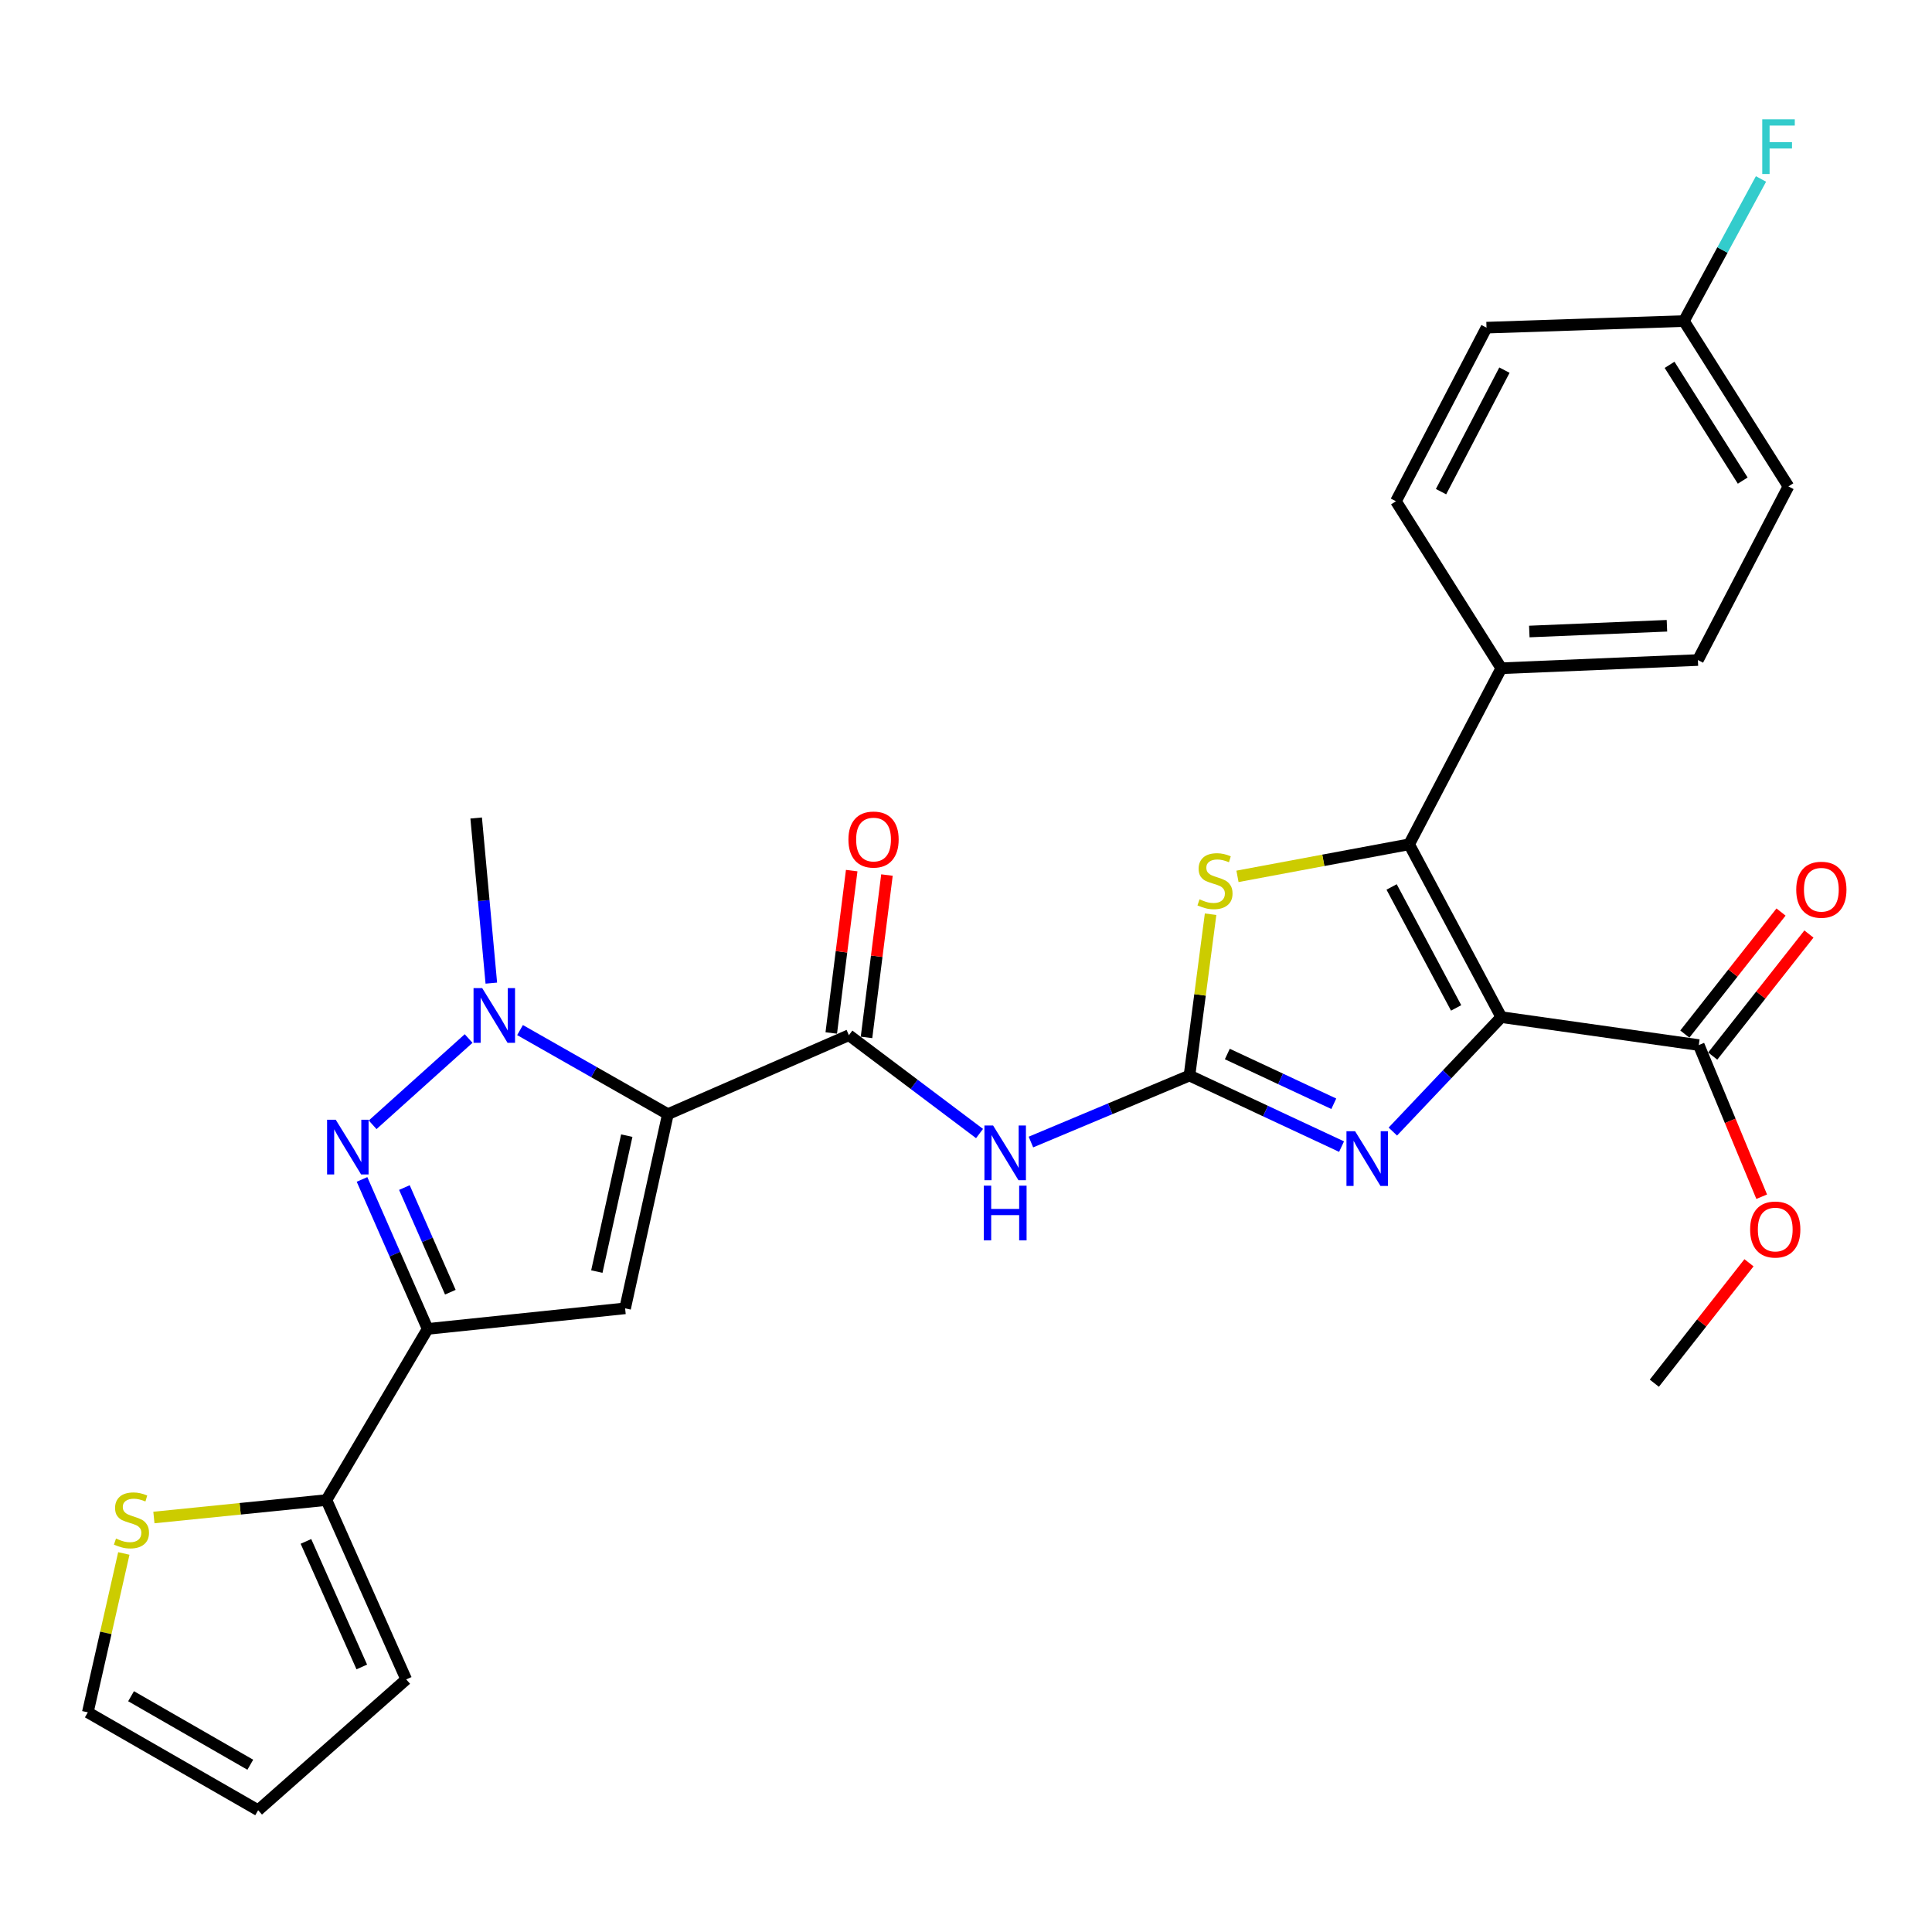 <?xml version='1.0' encoding='iso-8859-1'?>
<svg version='1.1' baseProfile='full'
              xmlns='http://www.w3.org/2000/svg'
                      xmlns:rdkit='http://www.rdkit.org/xml'
                      xmlns:xlink='http://www.w3.org/1999/xlink'
                  xml:space='preserve'
width='1000px' height='1000px' viewBox='0 0 1000 1000'>
<!-- END OF HEADER -->
<rect style='opacity:1.0;fill:#FFFFFF;stroke:none' width='1000' height='1000' x='0' y='0'> </rect>
<path class='bond-2' d='M 777.069,526.46 L 729.368,437.014' style='fill:none;fill-rule:evenodd;stroke:#000000;stroke-width:6px;stroke-linecap:butt;stroke-linejoin:miter;stroke-opacity:1' />
<path class='bond-2' d='M 753.687,521.696 L 720.296,459.084' style='fill:none;fill-rule:evenodd;stroke:#000000;stroke-width:6px;stroke-linecap:butt;stroke-linejoin:miter;stroke-opacity:1' />
<path class='bond-6' d='M 777.069,526.46 L 748.999,556.078' style='fill:none;fill-rule:evenodd;stroke:#000000;stroke-width:6px;stroke-linecap:butt;stroke-linejoin:miter;stroke-opacity:1' />
<path class='bond-6' d='M 748.999,556.078 L 720.93,585.697' style='fill:none;fill-rule:evenodd;stroke:#0000FF;stroke-width:6px;stroke-linecap:butt;stroke-linejoin:miter;stroke-opacity:1' />
<path class='bond-11' d='M 777.069,526.46 L 879.285,540.926' style='fill:none;fill-rule:evenodd;stroke:#000000;stroke-width:6px;stroke-linecap:butt;stroke-linejoin:miter;stroke-opacity:1' />
<path class='bond-0' d='M 345.697,576.684 L 439.383,535.818' style='fill:none;fill-rule:evenodd;stroke:#000000;stroke-width:6px;stroke-linecap:butt;stroke-linejoin:miter;stroke-opacity:1' />
<path class='bond-3' d='M 345.697,576.684 L 307.432,554.926' style='fill:none;fill-rule:evenodd;stroke:#000000;stroke-width:6px;stroke-linecap:butt;stroke-linejoin:miter;stroke-opacity:1' />
<path class='bond-3' d='M 307.432,554.926 L 269.167,533.168' style='fill:none;fill-rule:evenodd;stroke:#0000FF;stroke-width:6px;stroke-linecap:butt;stroke-linejoin:miter;stroke-opacity:1' />
<path class='bond-4' d='M 345.697,576.684 L 323.558,677.194' style='fill:none;fill-rule:evenodd;stroke:#000000;stroke-width:6px;stroke-linecap:butt;stroke-linejoin:miter;stroke-opacity:1' />
<path class='bond-4' d='M 324.417,587.805 L 308.92,658.162' style='fill:none;fill-rule:evenodd;stroke:#000000;stroke-width:6px;stroke-linecap:butt;stroke-linejoin:miter;stroke-opacity:1' />
<path class='bond-1' d='M 615.668,556.7 L 655.029,575.093' style='fill:none;fill-rule:evenodd;stroke:#000000;stroke-width:6px;stroke-linecap:butt;stroke-linejoin:miter;stroke-opacity:1' />
<path class='bond-1' d='M 655.029,575.093 L 694.389,593.486' style='fill:none;fill-rule:evenodd;stroke:#0000FF;stroke-width:6px;stroke-linecap:butt;stroke-linejoin:miter;stroke-opacity:1' />
<path class='bond-1' d='M 635.262,545.558 L 662.814,558.433' style='fill:none;fill-rule:evenodd;stroke:#000000;stroke-width:6px;stroke-linecap:butt;stroke-linejoin:miter;stroke-opacity:1' />
<path class='bond-1' d='M 662.814,558.433 L 690.366,571.308' style='fill:none;fill-rule:evenodd;stroke:#0000FF;stroke-width:6px;stroke-linecap:butt;stroke-linejoin:miter;stroke-opacity:1' />
<path class='bond-9' d='M 615.668,556.7 L 574.636,573.91' style='fill:none;fill-rule:evenodd;stroke:#000000;stroke-width:6px;stroke-linecap:butt;stroke-linejoin:miter;stroke-opacity:1' />
<path class='bond-9' d='M 574.636,573.91 L 533.603,591.119' style='fill:none;fill-rule:evenodd;stroke:#0000FF;stroke-width:6px;stroke-linecap:butt;stroke-linejoin:miter;stroke-opacity:1' />
<path class='bond-29' d='M 615.668,556.7 L 621.133,514.948' style='fill:none;fill-rule:evenodd;stroke:#000000;stroke-width:6px;stroke-linecap:butt;stroke-linejoin:miter;stroke-opacity:1' />
<path class='bond-29' d='M 621.133,514.948 L 626.598,473.196' style='fill:none;fill-rule:evenodd;stroke:#CCCC00;stroke-width:6px;stroke-linecap:butt;stroke-linejoin:miter;stroke-opacity:1' />
<path class='bond-10' d='M 729.368,437.014 L 684.941,445.307' style='fill:none;fill-rule:evenodd;stroke:#000000;stroke-width:6px;stroke-linecap:butt;stroke-linejoin:miter;stroke-opacity:1' />
<path class='bond-10' d='M 684.941,445.307 L 640.514,453.6' style='fill:none;fill-rule:evenodd;stroke:#CCCC00;stroke-width:6px;stroke-linecap:butt;stroke-linejoin:miter;stroke-opacity:1' />
<path class='bond-14' d='M 729.368,437.014 L 777.069,345.883' style='fill:none;fill-rule:evenodd;stroke:#000000;stroke-width:6px;stroke-linecap:butt;stroke-linejoin:miter;stroke-opacity:1' />
<path class='bond-5' d='M 242.555,537.536 L 192.878,582.192' style='fill:none;fill-rule:evenodd;stroke:#0000FF;stroke-width:6px;stroke-linecap:butt;stroke-linejoin:miter;stroke-opacity:1' />
<path class='bond-23' d='M 254.308,508.866 L 250.386,466.131' style='fill:none;fill-rule:evenodd;stroke:#0000FF;stroke-width:6px;stroke-linecap:butt;stroke-linejoin:miter;stroke-opacity:1' />
<path class='bond-23' d='M 250.386,466.131 L 246.464,423.396' style='fill:none;fill-rule:evenodd;stroke:#000000;stroke-width:6px;stroke-linecap:butt;stroke-linejoin:miter;stroke-opacity:1' />
<path class='bond-7' d='M 323.558,677.194 L 221.352,687.84' style='fill:none;fill-rule:evenodd;stroke:#000000;stroke-width:6px;stroke-linecap:butt;stroke-linejoin:miter;stroke-opacity:1' />
<path class='bond-31' d='M 187.381,610.465 L 204.367,649.152' style='fill:none;fill-rule:evenodd;stroke:#0000FF;stroke-width:6px;stroke-linecap:butt;stroke-linejoin:miter;stroke-opacity:1' />
<path class='bond-31' d='M 204.367,649.152 L 221.352,687.84' style='fill:none;fill-rule:evenodd;stroke:#000000;stroke-width:6px;stroke-linecap:butt;stroke-linejoin:miter;stroke-opacity:1' />
<path class='bond-31' d='M 209.315,614.678 L 221.205,641.759' style='fill:none;fill-rule:evenodd;stroke:#0000FF;stroke-width:6px;stroke-linecap:butt;stroke-linejoin:miter;stroke-opacity:1' />
<path class='bond-31' d='M 221.205,641.759 L 233.095,668.841' style='fill:none;fill-rule:evenodd;stroke:#000000;stroke-width:6px;stroke-linecap:butt;stroke-linejoin:miter;stroke-opacity:1' />
<path class='bond-12' d='M 221.352,687.84 L 168.962,776.427' style='fill:none;fill-rule:evenodd;stroke:#000000;stroke-width:6px;stroke-linecap:butt;stroke-linejoin:miter;stroke-opacity:1' />
<path class='bond-8' d='M 439.383,535.818 L 473.194,561.268' style='fill:none;fill-rule:evenodd;stroke:#000000;stroke-width:6px;stroke-linecap:butt;stroke-linejoin:miter;stroke-opacity:1' />
<path class='bond-8' d='M 473.194,561.268 L 507.006,586.719' style='fill:none;fill-rule:evenodd;stroke:#0000FF;stroke-width:6px;stroke-linecap:butt;stroke-linejoin:miter;stroke-opacity:1' />
<path class='bond-15' d='M 448.505,536.966 L 453.796,494.944' style='fill:none;fill-rule:evenodd;stroke:#000000;stroke-width:6px;stroke-linecap:butt;stroke-linejoin:miter;stroke-opacity:1' />
<path class='bond-15' d='M 453.796,494.944 L 459.086,452.922' style='fill:none;fill-rule:evenodd;stroke:#FF0000;stroke-width:6px;stroke-linecap:butt;stroke-linejoin:miter;stroke-opacity:1' />
<path class='bond-15' d='M 430.26,534.669 L 435.55,492.647' style='fill:none;fill-rule:evenodd;stroke:#000000;stroke-width:6px;stroke-linecap:butt;stroke-linejoin:miter;stroke-opacity:1' />
<path class='bond-15' d='M 435.55,492.647 L 440.84,450.625' style='fill:none;fill-rule:evenodd;stroke:#FF0000;stroke-width:6px;stroke-linecap:butt;stroke-linejoin:miter;stroke-opacity:1' />
<path class='bond-18' d='M 886.506,546.618 L 911.401,515.037' style='fill:none;fill-rule:evenodd;stroke:#000000;stroke-width:6px;stroke-linecap:butt;stroke-linejoin:miter;stroke-opacity:1' />
<path class='bond-18' d='M 911.401,515.037 L 936.296,483.455' style='fill:none;fill-rule:evenodd;stroke:#FF0000;stroke-width:6px;stroke-linecap:butt;stroke-linejoin:miter;stroke-opacity:1' />
<path class='bond-18' d='M 872.064,535.234 L 896.959,503.652' style='fill:none;fill-rule:evenodd;stroke:#000000;stroke-width:6px;stroke-linecap:butt;stroke-linejoin:miter;stroke-opacity:1' />
<path class='bond-18' d='M 896.959,503.652 L 921.854,472.071' style='fill:none;fill-rule:evenodd;stroke:#FF0000;stroke-width:6px;stroke-linecap:butt;stroke-linejoin:miter;stroke-opacity:1' />
<path class='bond-22' d='M 879.285,540.926 L 895.568,580.171' style='fill:none;fill-rule:evenodd;stroke:#000000;stroke-width:6px;stroke-linecap:butt;stroke-linejoin:miter;stroke-opacity:1' />
<path class='bond-22' d='M 895.568,580.171 L 911.851,619.416' style='fill:none;fill-rule:evenodd;stroke:#FF0000;stroke-width:6px;stroke-linecap:butt;stroke-linejoin:miter;stroke-opacity:1' />
<path class='bond-13' d='M 168.962,776.427 L 124.31,780.943' style='fill:none;fill-rule:evenodd;stroke:#000000;stroke-width:6px;stroke-linecap:butt;stroke-linejoin:miter;stroke-opacity:1' />
<path class='bond-13' d='M 124.31,780.943 L 79.659,785.458' style='fill:none;fill-rule:evenodd;stroke:#CCCC00;stroke-width:6px;stroke-linecap:butt;stroke-linejoin:miter;stroke-opacity:1' />
<path class='bond-16' d='M 168.962,776.427 L 210.257,869.264' style='fill:none;fill-rule:evenodd;stroke:#000000;stroke-width:6px;stroke-linecap:butt;stroke-linejoin:miter;stroke-opacity:1' />
<path class='bond-16' d='M 158.354,797.826 L 187.26,862.813' style='fill:none;fill-rule:evenodd;stroke:#000000;stroke-width:6px;stroke-linecap:butt;stroke-linejoin:miter;stroke-opacity:1' />
<path class='bond-17' d='M 64.092,804.068 L 54.773,845.187' style='fill:none;fill-rule:evenodd;stroke:#CCCC00;stroke-width:6px;stroke-linecap:butt;stroke-linejoin:miter;stroke-opacity:1' />
<path class='bond-17' d='M 54.773,845.187 L 45.455,886.305' style='fill:none;fill-rule:evenodd;stroke:#000000;stroke-width:6px;stroke-linecap:butt;stroke-linejoin:miter;stroke-opacity:1' />
<path class='bond-20' d='M 777.069,345.883 L 878.835,341.633' style='fill:none;fill-rule:evenodd;stroke:#000000;stroke-width:6px;stroke-linecap:butt;stroke-linejoin:miter;stroke-opacity:1' />
<path class='bond-20' d='M 791.566,326.872 L 862.803,323.897' style='fill:none;fill-rule:evenodd;stroke:#000000;stroke-width:6px;stroke-linecap:butt;stroke-linejoin:miter;stroke-opacity:1' />
<path class='bond-21' d='M 777.069,345.883 L 722.543,259.451' style='fill:none;fill-rule:evenodd;stroke:#000000;stroke-width:6px;stroke-linecap:butt;stroke-linejoin:miter;stroke-opacity:1' />
<path class='bond-19' d='M 210.257,869.264 L 133.613,936.969' style='fill:none;fill-rule:evenodd;stroke:#000000;stroke-width:6px;stroke-linecap:butt;stroke-linejoin:miter;stroke-opacity:1' />
<path class='bond-32' d='M 45.455,886.305 L 133.613,936.969' style='fill:none;fill-rule:evenodd;stroke:#000000;stroke-width:6px;stroke-linecap:butt;stroke-linejoin:miter;stroke-opacity:1' />
<path class='bond-32' d='M 67.841,877.961 L 129.552,913.425' style='fill:none;fill-rule:evenodd;stroke:#000000;stroke-width:6px;stroke-linecap:butt;stroke-linejoin:miter;stroke-opacity:1' />
<path class='bond-25' d='M 878.835,341.633 L 925.688,251.768' style='fill:none;fill-rule:evenodd;stroke:#000000;stroke-width:6px;stroke-linecap:butt;stroke-linejoin:miter;stroke-opacity:1' />
<path class='bond-26' d='M 722.543,259.451 L 769.416,169.597' style='fill:none;fill-rule:evenodd;stroke:#000000;stroke-width:6px;stroke-linecap:butt;stroke-linejoin:miter;stroke-opacity:1' />
<path class='bond-26' d='M 745.879,254.479 L 778.69,191.581' style='fill:none;fill-rule:evenodd;stroke:#000000;stroke-width:6px;stroke-linecap:butt;stroke-linejoin:miter;stroke-opacity:1' />
<path class='bond-28' d='M 905.272,653.61 L 880.775,684.777' style='fill:none;fill-rule:evenodd;stroke:#FF0000;stroke-width:6px;stroke-linecap:butt;stroke-linejoin:miter;stroke-opacity:1' />
<path class='bond-28' d='M 880.775,684.777 L 856.277,715.945' style='fill:none;fill-rule:evenodd;stroke:#000000;stroke-width:6px;stroke-linecap:butt;stroke-linejoin:miter;stroke-opacity:1' />
<path class='bond-24' d='M 871.602,166.175 L 769.416,169.597' style='fill:none;fill-rule:evenodd;stroke:#000000;stroke-width:6px;stroke-linecap:butt;stroke-linejoin:miter;stroke-opacity:1' />
<path class='bond-27' d='M 871.602,166.175 L 891.545,129.402' style='fill:none;fill-rule:evenodd;stroke:#000000;stroke-width:6px;stroke-linecap:butt;stroke-linejoin:miter;stroke-opacity:1' />
<path class='bond-27' d='M 891.545,129.402 L 911.488,92.629' style='fill:none;fill-rule:evenodd;stroke:#33CCCC;stroke-width:6px;stroke-linecap:butt;stroke-linejoin:miter;stroke-opacity:1' />
<path class='bond-30' d='M 871.602,166.175 L 925.688,251.768' style='fill:none;fill-rule:evenodd;stroke:#000000;stroke-width:6px;stroke-linecap:butt;stroke-linejoin:miter;stroke-opacity:1' />
<path class='bond-30' d='M 864.169,188.837 L 902.029,248.753' style='fill:none;fill-rule:evenodd;stroke:#000000;stroke-width:6px;stroke-linecap:butt;stroke-linejoin:miter;stroke-opacity:1' />
<path  class='atom-4' d='M 249.583 511.431
L 258.863 526.431
Q 259.783 527.911, 261.263 530.591
Q 262.743 533.271, 262.823 533.431
L 262.823 511.431
L 266.583 511.431
L 266.583 539.751
L 262.703 539.751
L 252.743 523.351
Q 251.583 521.431, 250.343 519.231
Q 249.143 517.031, 248.783 516.351
L 248.783 539.751
L 245.103 539.751
L 245.103 511.431
L 249.583 511.431
' fill='#0000FF'/>
<path  class='atom-6' d='M 173.777 579.575
L 183.057 594.575
Q 183.977 596.055, 185.457 598.735
Q 186.937 601.415, 187.017 601.575
L 187.017 579.575
L 190.777 579.575
L 190.777 607.895
L 186.897 607.895
L 176.937 591.495
Q 175.777 589.575, 174.537 587.375
Q 173.337 585.175, 172.977 584.495
L 172.977 607.895
L 169.297 607.895
L 169.297 579.575
L 173.777 579.575
' fill='#0000FF'/>
<path  class='atom-7' d='M 701.408 585.532
L 710.688 600.532
Q 711.608 602.012, 713.088 604.692
Q 714.568 607.372, 714.648 607.532
L 714.648 585.532
L 718.408 585.532
L 718.408 613.852
L 714.528 613.852
L 704.568 597.452
Q 703.408 595.532, 702.168 593.332
Q 700.968 591.132, 700.608 590.452
L 700.608 613.852
L 696.928 613.852
L 696.928 585.532
L 701.408 585.532
' fill='#0000FF'/>
<path  class='atom-10' d='M 514.017 582.548
L 523.297 597.548
Q 524.217 599.028, 525.697 601.708
Q 527.177 604.388, 527.257 604.548
L 527.257 582.548
L 531.017 582.548
L 531.017 610.868
L 527.137 610.868
L 517.177 594.468
Q 516.017 592.548, 514.777 590.348
Q 513.577 588.148, 513.217 587.468
L 513.217 610.868
L 509.537 610.868
L 509.537 582.548
L 514.017 582.548
' fill='#0000FF'/>
<path  class='atom-10' d='M 509.197 613.7
L 513.037 613.7
L 513.037 625.74
L 527.517 625.74
L 527.517 613.7
L 531.357 613.7
L 531.357 642.02
L 527.517 642.02
L 527.517 628.94
L 513.037 628.94
L 513.037 642.02
L 509.197 642.02
L 509.197 613.7
' fill='#0000FF'/>
<path  class='atom-11' d='M 620.878 465.492
Q 621.198 465.612, 622.518 466.172
Q 623.838 466.732, 625.278 467.092
Q 626.758 467.412, 628.198 467.412
Q 630.878 467.412, 632.438 466.132
Q 633.998 464.812, 633.998 462.532
Q 633.998 460.972, 633.198 460.012
Q 632.438 459.052, 631.238 458.532
Q 630.038 458.012, 628.038 457.412
Q 625.518 456.652, 623.998 455.932
Q 622.518 455.212, 621.438 453.692
Q 620.398 452.172, 620.398 449.612
Q 620.398 446.052, 622.798 443.852
Q 625.238 441.652, 630.038 441.652
Q 633.318 441.652, 637.038 443.212
L 636.118 446.292
Q 632.718 444.892, 630.158 444.892
Q 627.398 444.892, 625.878 446.052
Q 624.358 447.172, 624.398 449.132
Q 624.398 450.652, 625.158 451.572
Q 625.958 452.492, 627.078 453.012
Q 628.238 453.532, 630.158 454.132
Q 632.718 454.932, 634.238 455.732
Q 635.758 456.532, 636.838 458.172
Q 637.958 459.772, 637.958 462.532
Q 637.958 466.452, 635.318 468.572
Q 632.718 470.652, 628.358 470.652
Q 625.838 470.652, 623.918 470.092
Q 622.038 469.572, 619.798 468.652
L 620.878 465.492
' fill='#CCCC00'/>
<path  class='atom-14' d='M 60.043 796.353
Q 60.363 796.473, 61.683 797.033
Q 63.003 797.593, 64.443 797.953
Q 65.923 798.273, 67.363 798.273
Q 70.043 798.273, 71.603 796.993
Q 73.163 795.673, 73.163 793.393
Q 73.163 791.833, 72.363 790.873
Q 71.603 789.913, 70.403 789.393
Q 69.203 788.873, 67.203 788.273
Q 64.683 787.513, 63.163 786.793
Q 61.683 786.073, 60.603 784.553
Q 59.563 783.033, 59.563 780.473
Q 59.563 776.913, 61.963 774.713
Q 64.403 772.513, 69.203 772.513
Q 72.483 772.513, 76.203 774.073
L 75.283 777.153
Q 71.883 775.753, 69.323 775.753
Q 66.563 775.753, 65.043 776.913
Q 63.523 778.033, 63.563 779.993
Q 63.563 781.513, 64.323 782.433
Q 65.123 783.353, 66.243 783.873
Q 67.403 784.393, 69.323 784.993
Q 71.883 785.793, 73.403 786.593
Q 74.923 787.393, 76.003 789.033
Q 77.123 790.633, 77.123 793.393
Q 77.123 797.313, 74.483 799.433
Q 71.883 801.513, 67.523 801.513
Q 65.003 801.513, 63.083 800.953
Q 61.203 800.433, 58.963 799.513
L 60.043 796.353
' fill='#CCCC00'/>
<path  class='atom-16' d='M 439.143 434.54
Q 439.143 427.74, 442.503 423.94
Q 445.863 420.14, 452.143 420.14
Q 458.423 420.14, 461.783 423.94
Q 465.143 427.74, 465.143 434.54
Q 465.143 441.42, 461.743 445.34
Q 458.343 449.22, 452.143 449.22
Q 445.903 449.22, 442.503 445.34
Q 439.143 441.46, 439.143 434.54
M 452.143 446.02
Q 456.463 446.02, 458.783 443.14
Q 461.143 440.22, 461.143 434.54
Q 461.143 428.98, 458.783 426.18
Q 456.463 423.34, 452.143 423.34
Q 447.823 423.34, 445.463 426.14
Q 443.143 428.94, 443.143 434.54
Q 443.143 440.26, 445.463 443.14
Q 447.823 446.02, 452.143 446.02
' fill='#FF0000'/>
<path  class='atom-19' d='M 929.729 460.521
Q 929.729 453.721, 933.089 449.921
Q 936.449 446.121, 942.729 446.121
Q 949.009 446.121, 952.369 449.921
Q 955.729 453.721, 955.729 460.521
Q 955.729 467.401, 952.329 471.321
Q 948.929 475.201, 942.729 475.201
Q 936.489 475.201, 933.089 471.321
Q 929.729 467.441, 929.729 460.521
M 942.729 472.001
Q 947.049 472.001, 949.369 469.121
Q 951.729 466.201, 951.729 460.521
Q 951.729 454.961, 949.369 452.161
Q 947.049 449.321, 942.729 449.321
Q 938.409 449.321, 936.049 452.121
Q 933.729 454.921, 933.729 460.521
Q 933.729 466.241, 936.049 469.121
Q 938.409 472.001, 942.729 472.001
' fill='#FF0000'/>
<path  class='atom-23' d='M 905.863 636.398
Q 905.863 629.598, 909.223 625.798
Q 912.583 621.998, 918.863 621.998
Q 925.143 621.998, 928.503 625.798
Q 931.863 629.598, 931.863 636.398
Q 931.863 643.278, 928.463 647.198
Q 925.063 651.078, 918.863 651.078
Q 912.623 651.078, 909.223 647.198
Q 905.863 643.318, 905.863 636.398
M 918.863 647.878
Q 923.183 647.878, 925.503 644.998
Q 927.863 642.078, 927.863 636.398
Q 927.863 630.838, 925.503 628.038
Q 923.183 625.198, 918.863 625.198
Q 914.543 625.198, 912.183 627.998
Q 909.863 630.798, 909.863 636.398
Q 909.863 642.118, 912.183 644.998
Q 914.543 647.878, 918.863 647.878
' fill='#FF0000'/>
<path  class='atom-28' d='M 912.139 61.742
L 928.979 61.742
L 928.979 64.982
L 915.939 64.982
L 915.939 73.582
L 927.539 73.582
L 927.539 76.862
L 915.939 76.862
L 915.939 90.062
L 912.139 90.062
L 912.139 61.742
' fill='#33CCCC'/>
</svg>
